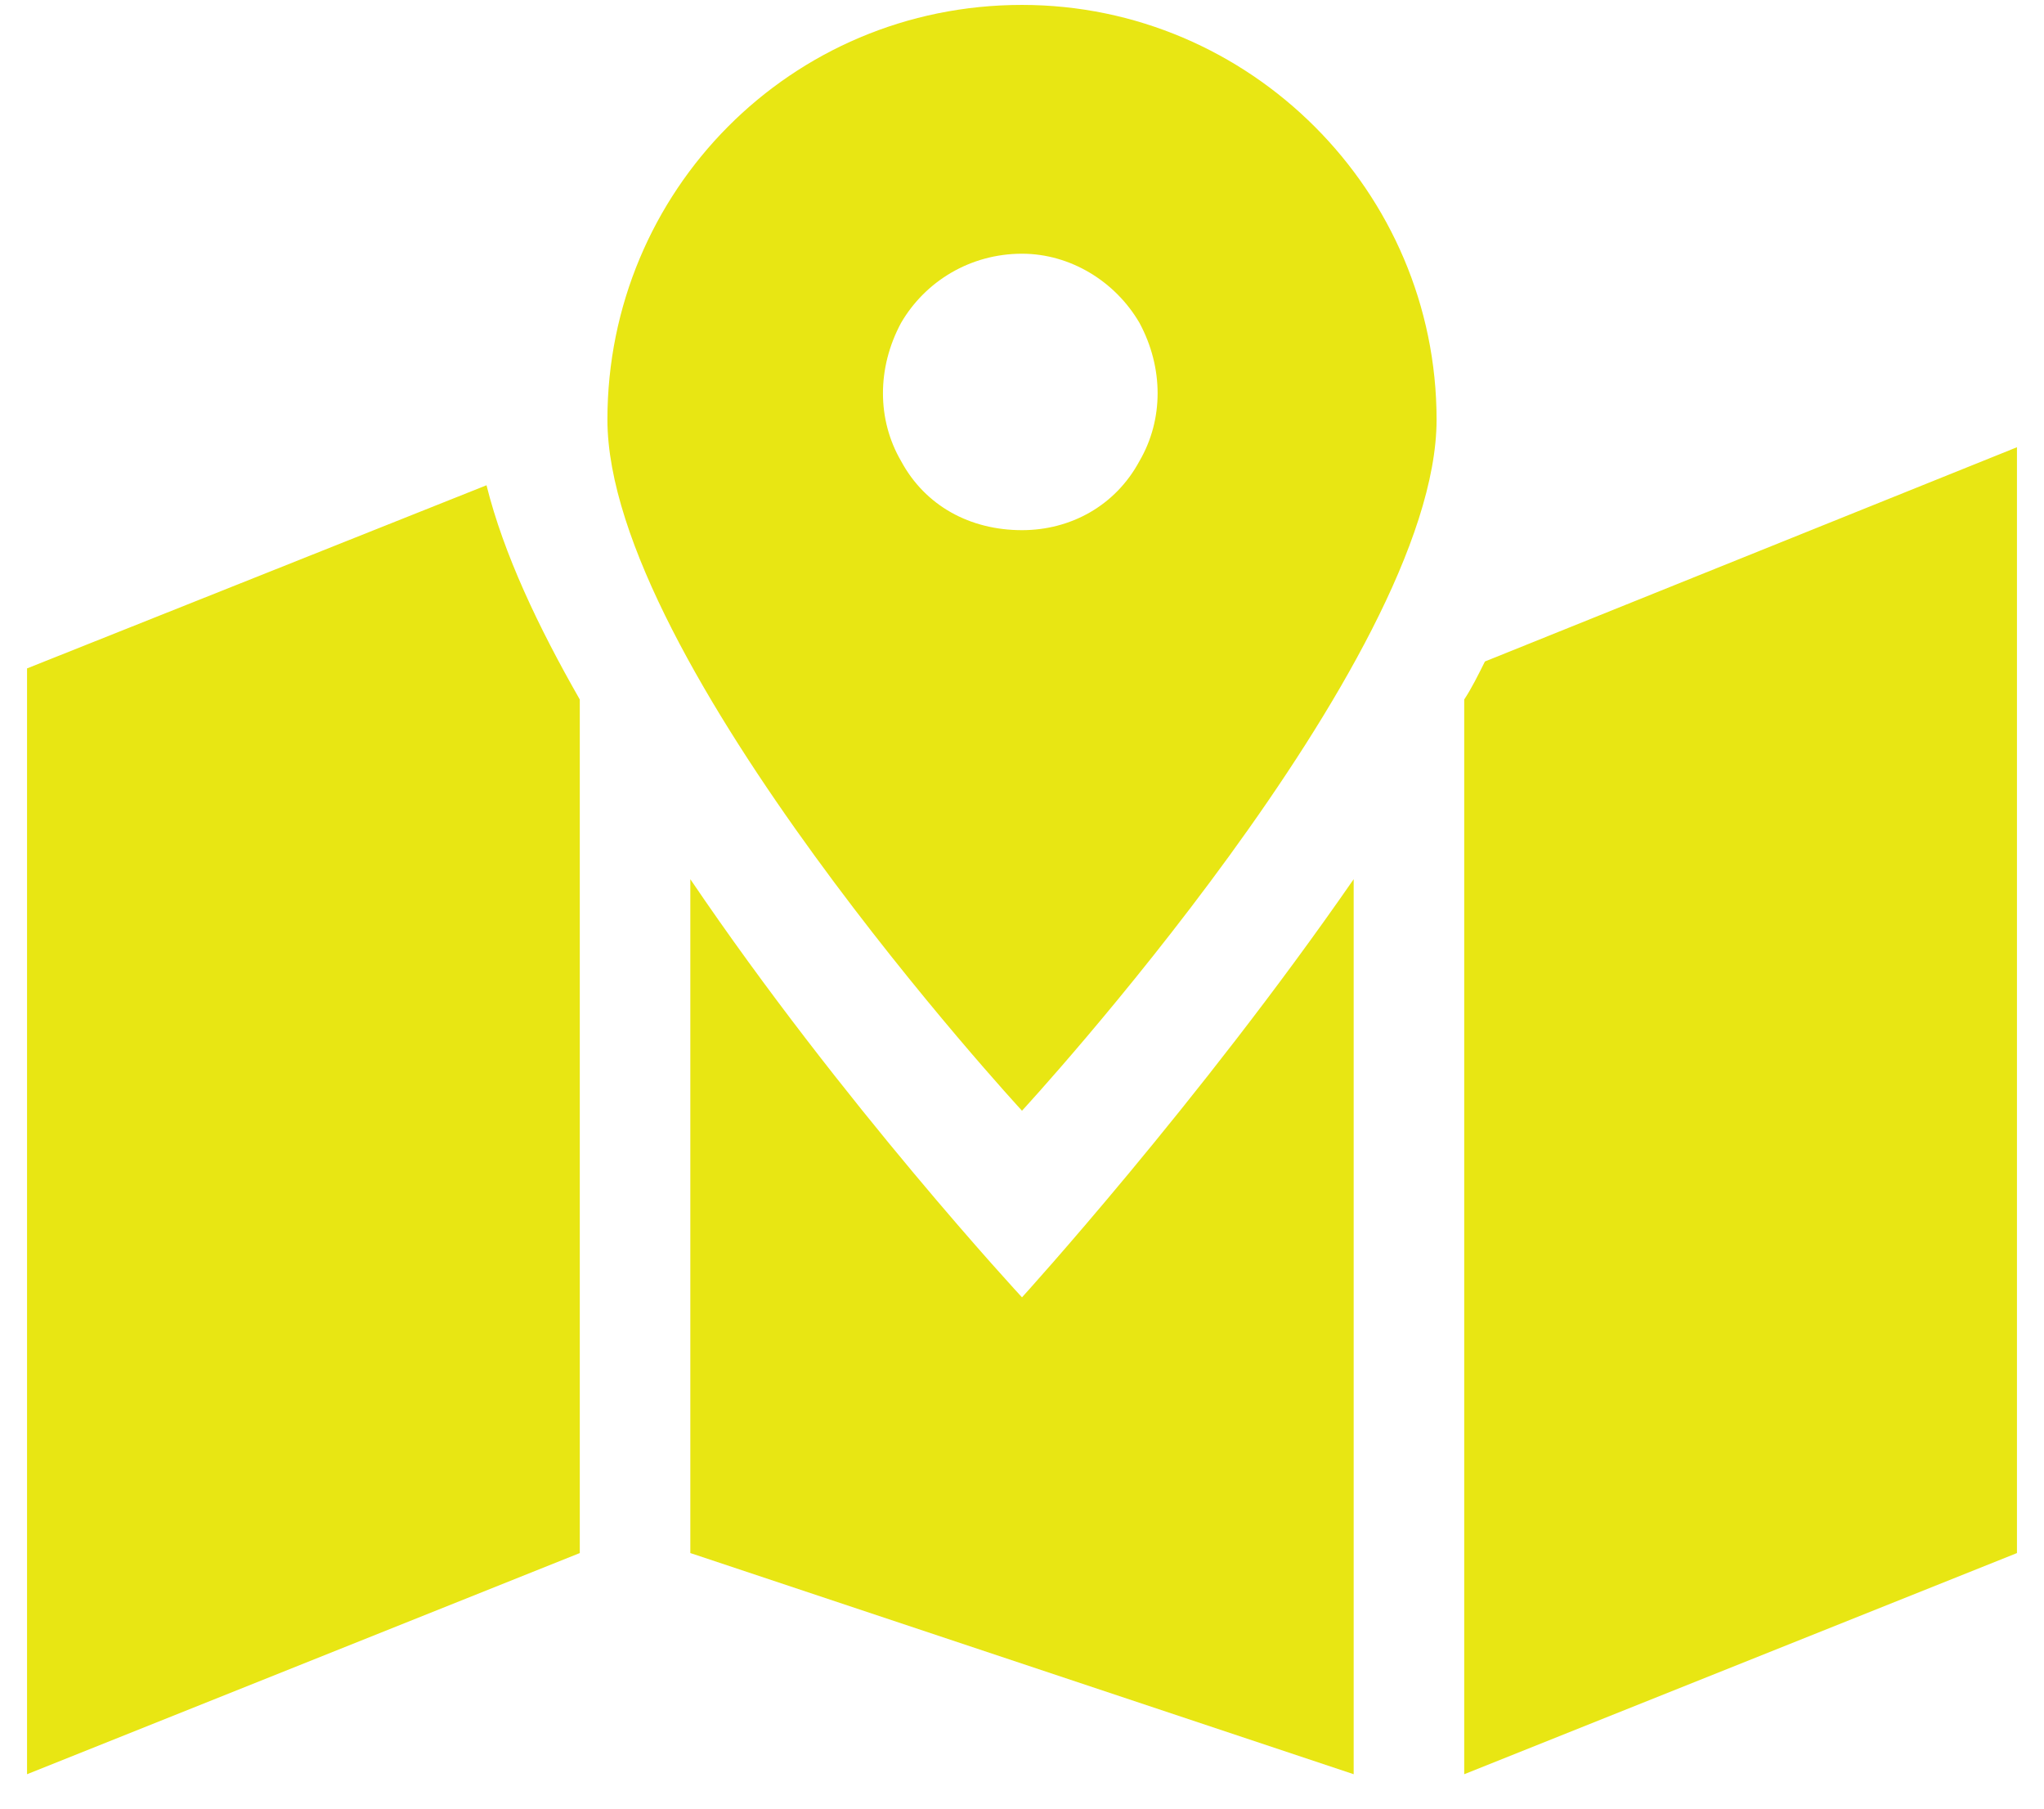 <svg width="52" height="46" viewBox="0 0 52 46" fill="none" xmlns="http://www.w3.org/2000/svg">
<path d="M36.547 10.672C36.547 16.824 26 28.25 26 28.25C26 28.25 15.453 16.824 15.453 10.672C15.453 4.871 20.111 0.125 26 0.125C31.801 0.125 36.547 4.871 36.547 10.672ZM14.75 17.791V39.5L0.688 45.125V17L12.377 12.342C12.816 14.1 13.695 15.945 14.75 17.791ZM34.438 22.361V45.125L17.562 39.5V22.361C21.43 28.074 26 32.996 26 32.996C26 32.996 30.482 28.074 34.438 22.361ZM37.25 17.791C37.426 17.527 37.602 17.176 37.777 16.824L51.312 11.375V39.5L37.25 45.125V17.791ZM26 13.484C27.23 13.484 28.373 12.869 28.988 11.727C29.604 10.672 29.604 9.354 28.988 8.211C28.373 7.156 27.23 6.453 26 6.453C24.682 6.453 23.539 7.156 22.924 8.211C22.309 9.354 22.309 10.672 22.924 11.727C23.539 12.869 24.682 13.484 26 13.484Z" fill="#E8E613"/>
</svg>
